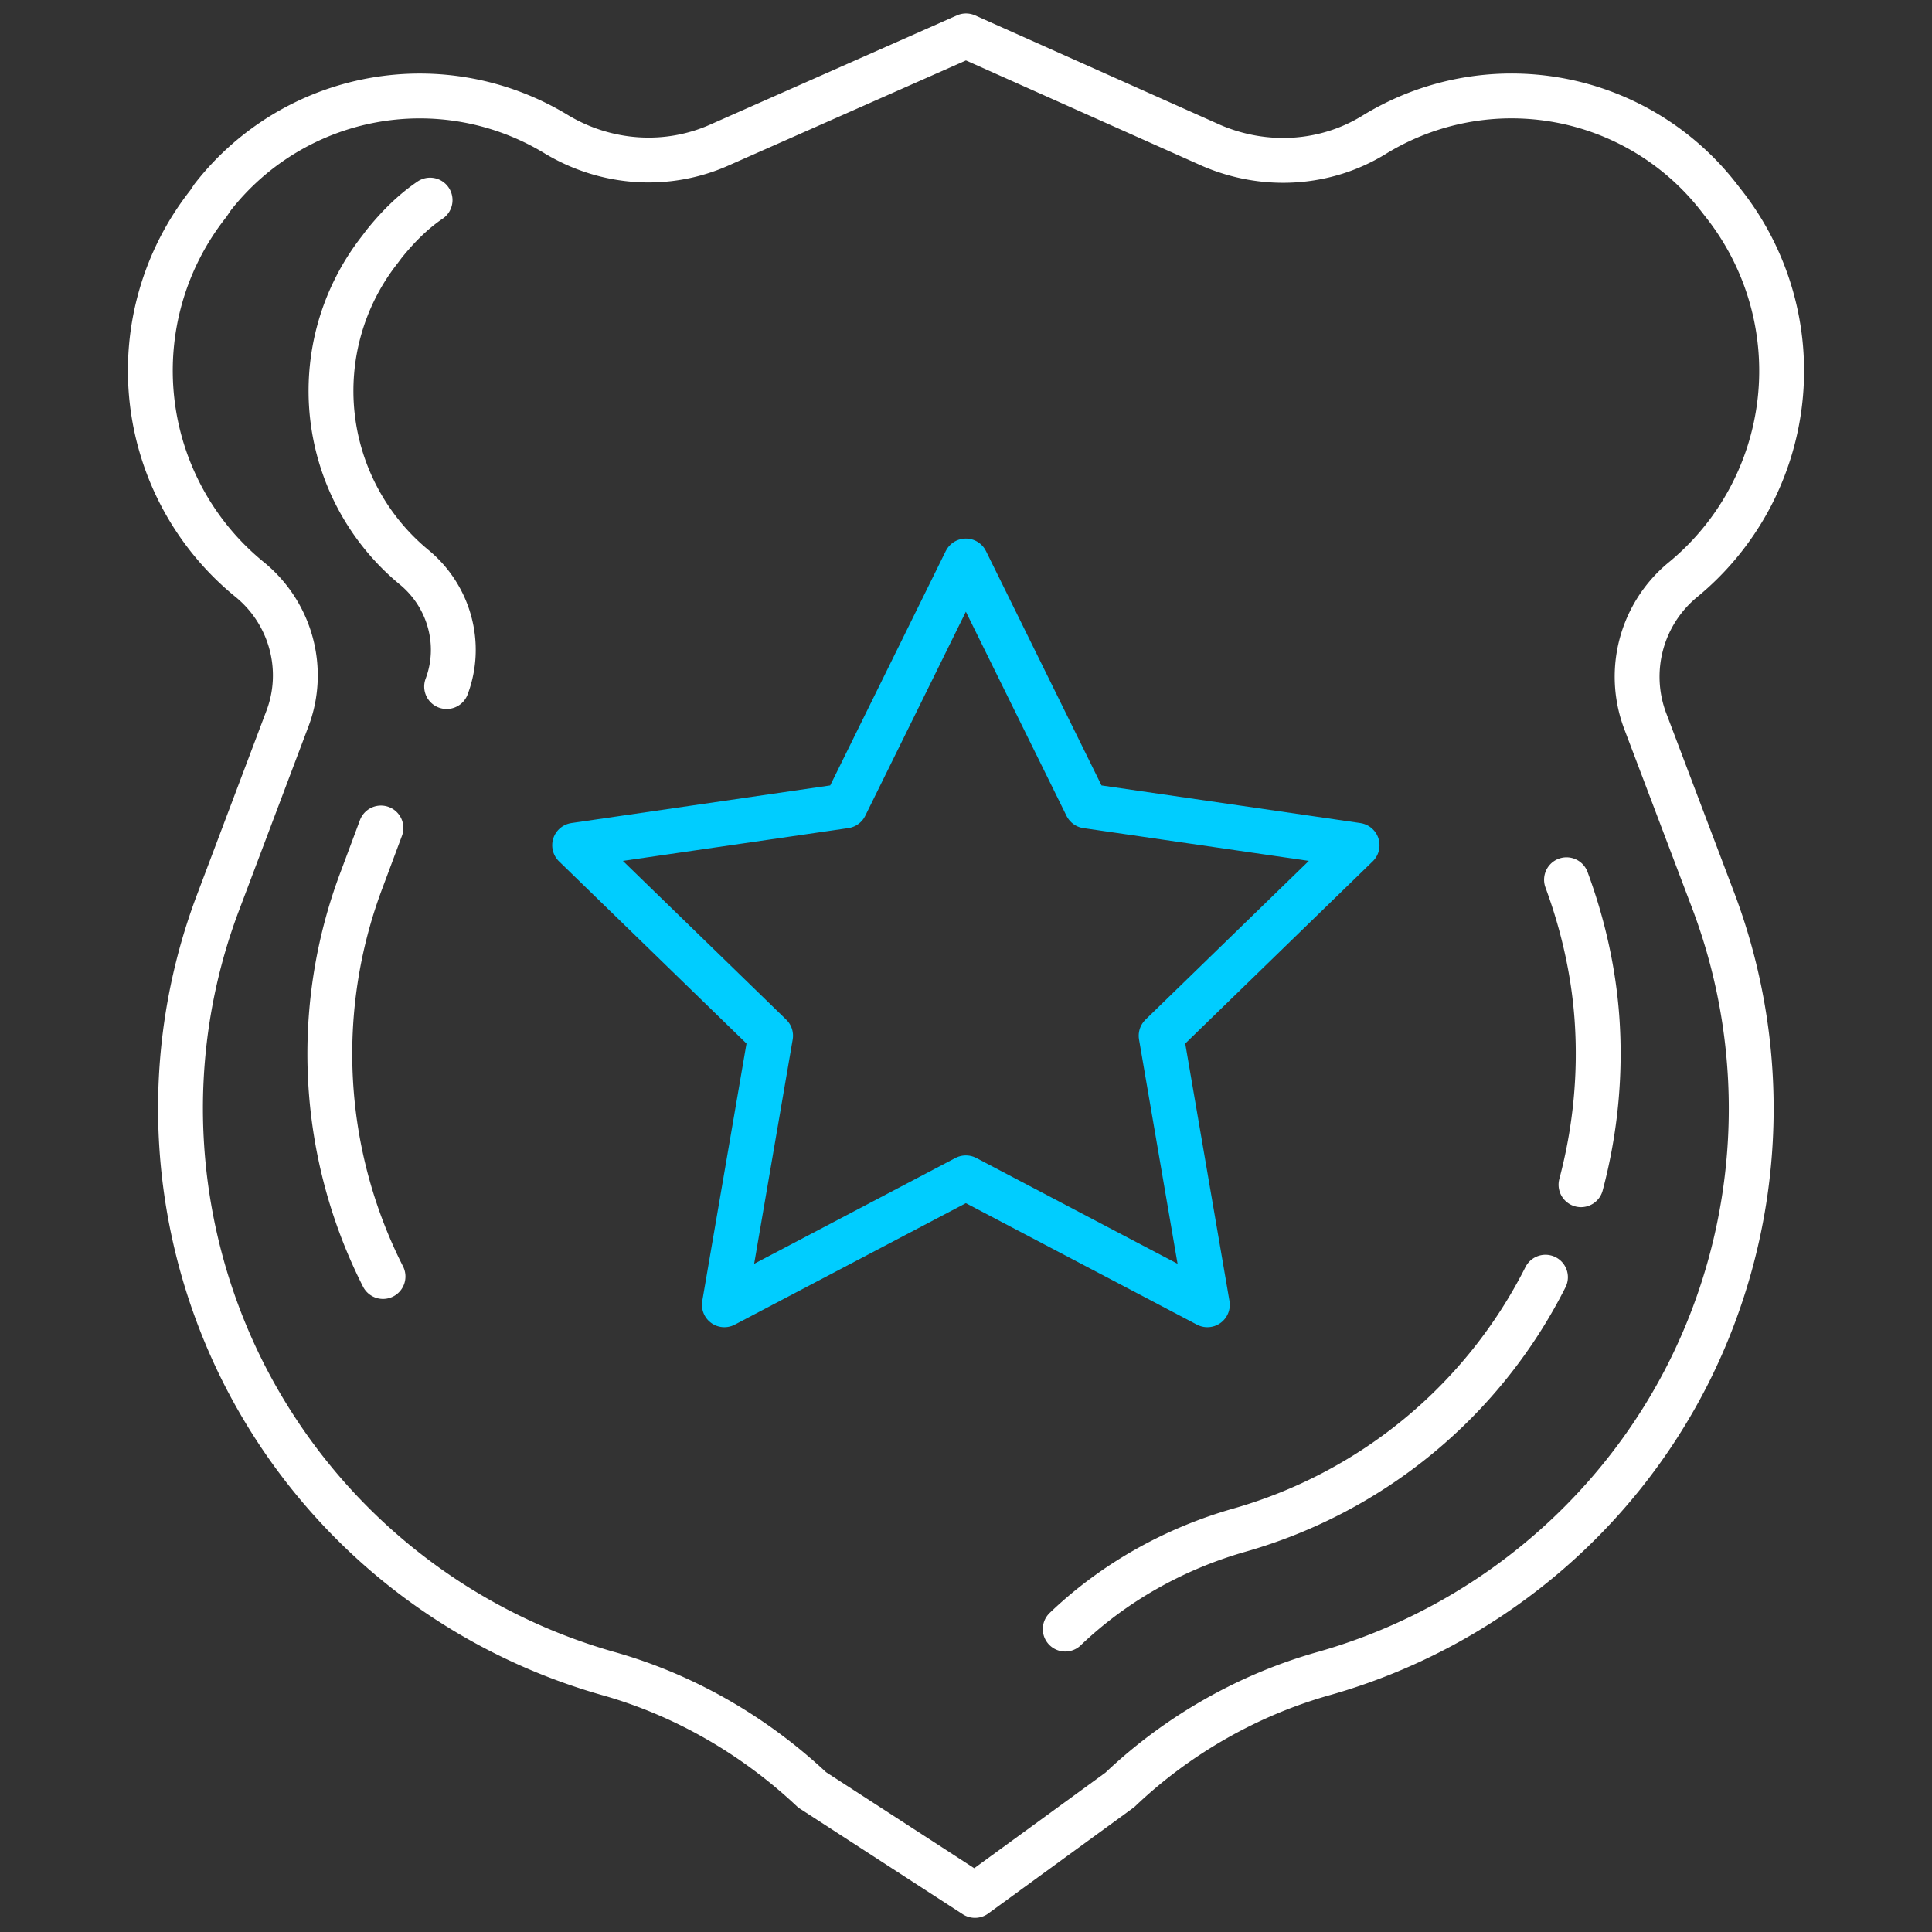 <svg width="28" height="28" fill="none" xmlns="http://www.w3.org/2000/svg"><rect width="100%" height="100%" fill="#333333" stroke="none"/><path d="M23.84 10.44a1.82 1.82 0 0 1 .54-2.03 3.917 3.917 0 0 0 .6-5.46l-.07-.09a3.804 3.804 0 0 0-4.99-.91c-.71.44-1.59.49-2.36.16L14 .52 10.43 2.1c-.76.34-1.64.28-2.36-.15a3.806 3.806 0 0 0-4.99.91l-.06.09a3.904 3.904 0 0 0 .6 5.45c.6.49.82 1.31.54 2.03l-1 2.65c-.84 2.22-.7 4.7.37 6.82a8.532 8.532 0 0 0 5.27 4.35c1.11.31 2.13.9 2.97 1.69l2.36 1.53 2.1-1.53c.83-.79 1.86-1.38 2.97-1.69 2.28-.65 4.2-2.23 5.27-4.35a8.53 8.53 0 0 0 .37-6.82l-1-2.64Z" stroke="#fff" stroke-width=".65" stroke-miterlimit="10" stroke-linecap="round" stroke-linejoin="round"/><path d="M22.913 17.17c.21-.79.29-1.61.23-2.43-.05-.67-.2-1.34-.44-1.99M15.438 23.61c.7-.67 1.57-1.16 2.51-1.43a7.168 7.168 0 0 0 4.45-3.67M5.521 12l-.28.75a7.138 7.138 0 0 0 .31 5.75M6.233 2.9c-.25.17-.47.39-.67.64l-.06.08a3.314 3.314 0 0 0 .51 4.61c.5.42.69 1.11.46 1.72" stroke="#fff" stroke-width=".65" stroke-miterlimit="10" stroke-linecap="round" stroke-linejoin="round"/><path d="m13.998 8.13 1.75 3.55 3.92.57-2.84 2.76.67 3.9-3.5-1.84-3.5 1.84.67-3.9-2.84-2.76 3.92-.57 1.75-3.55Z" stroke="#00CDFF" stroke-width=".65" stroke-miterlimit="10" stroke-linecap="round" stroke-linejoin="round"/></svg>